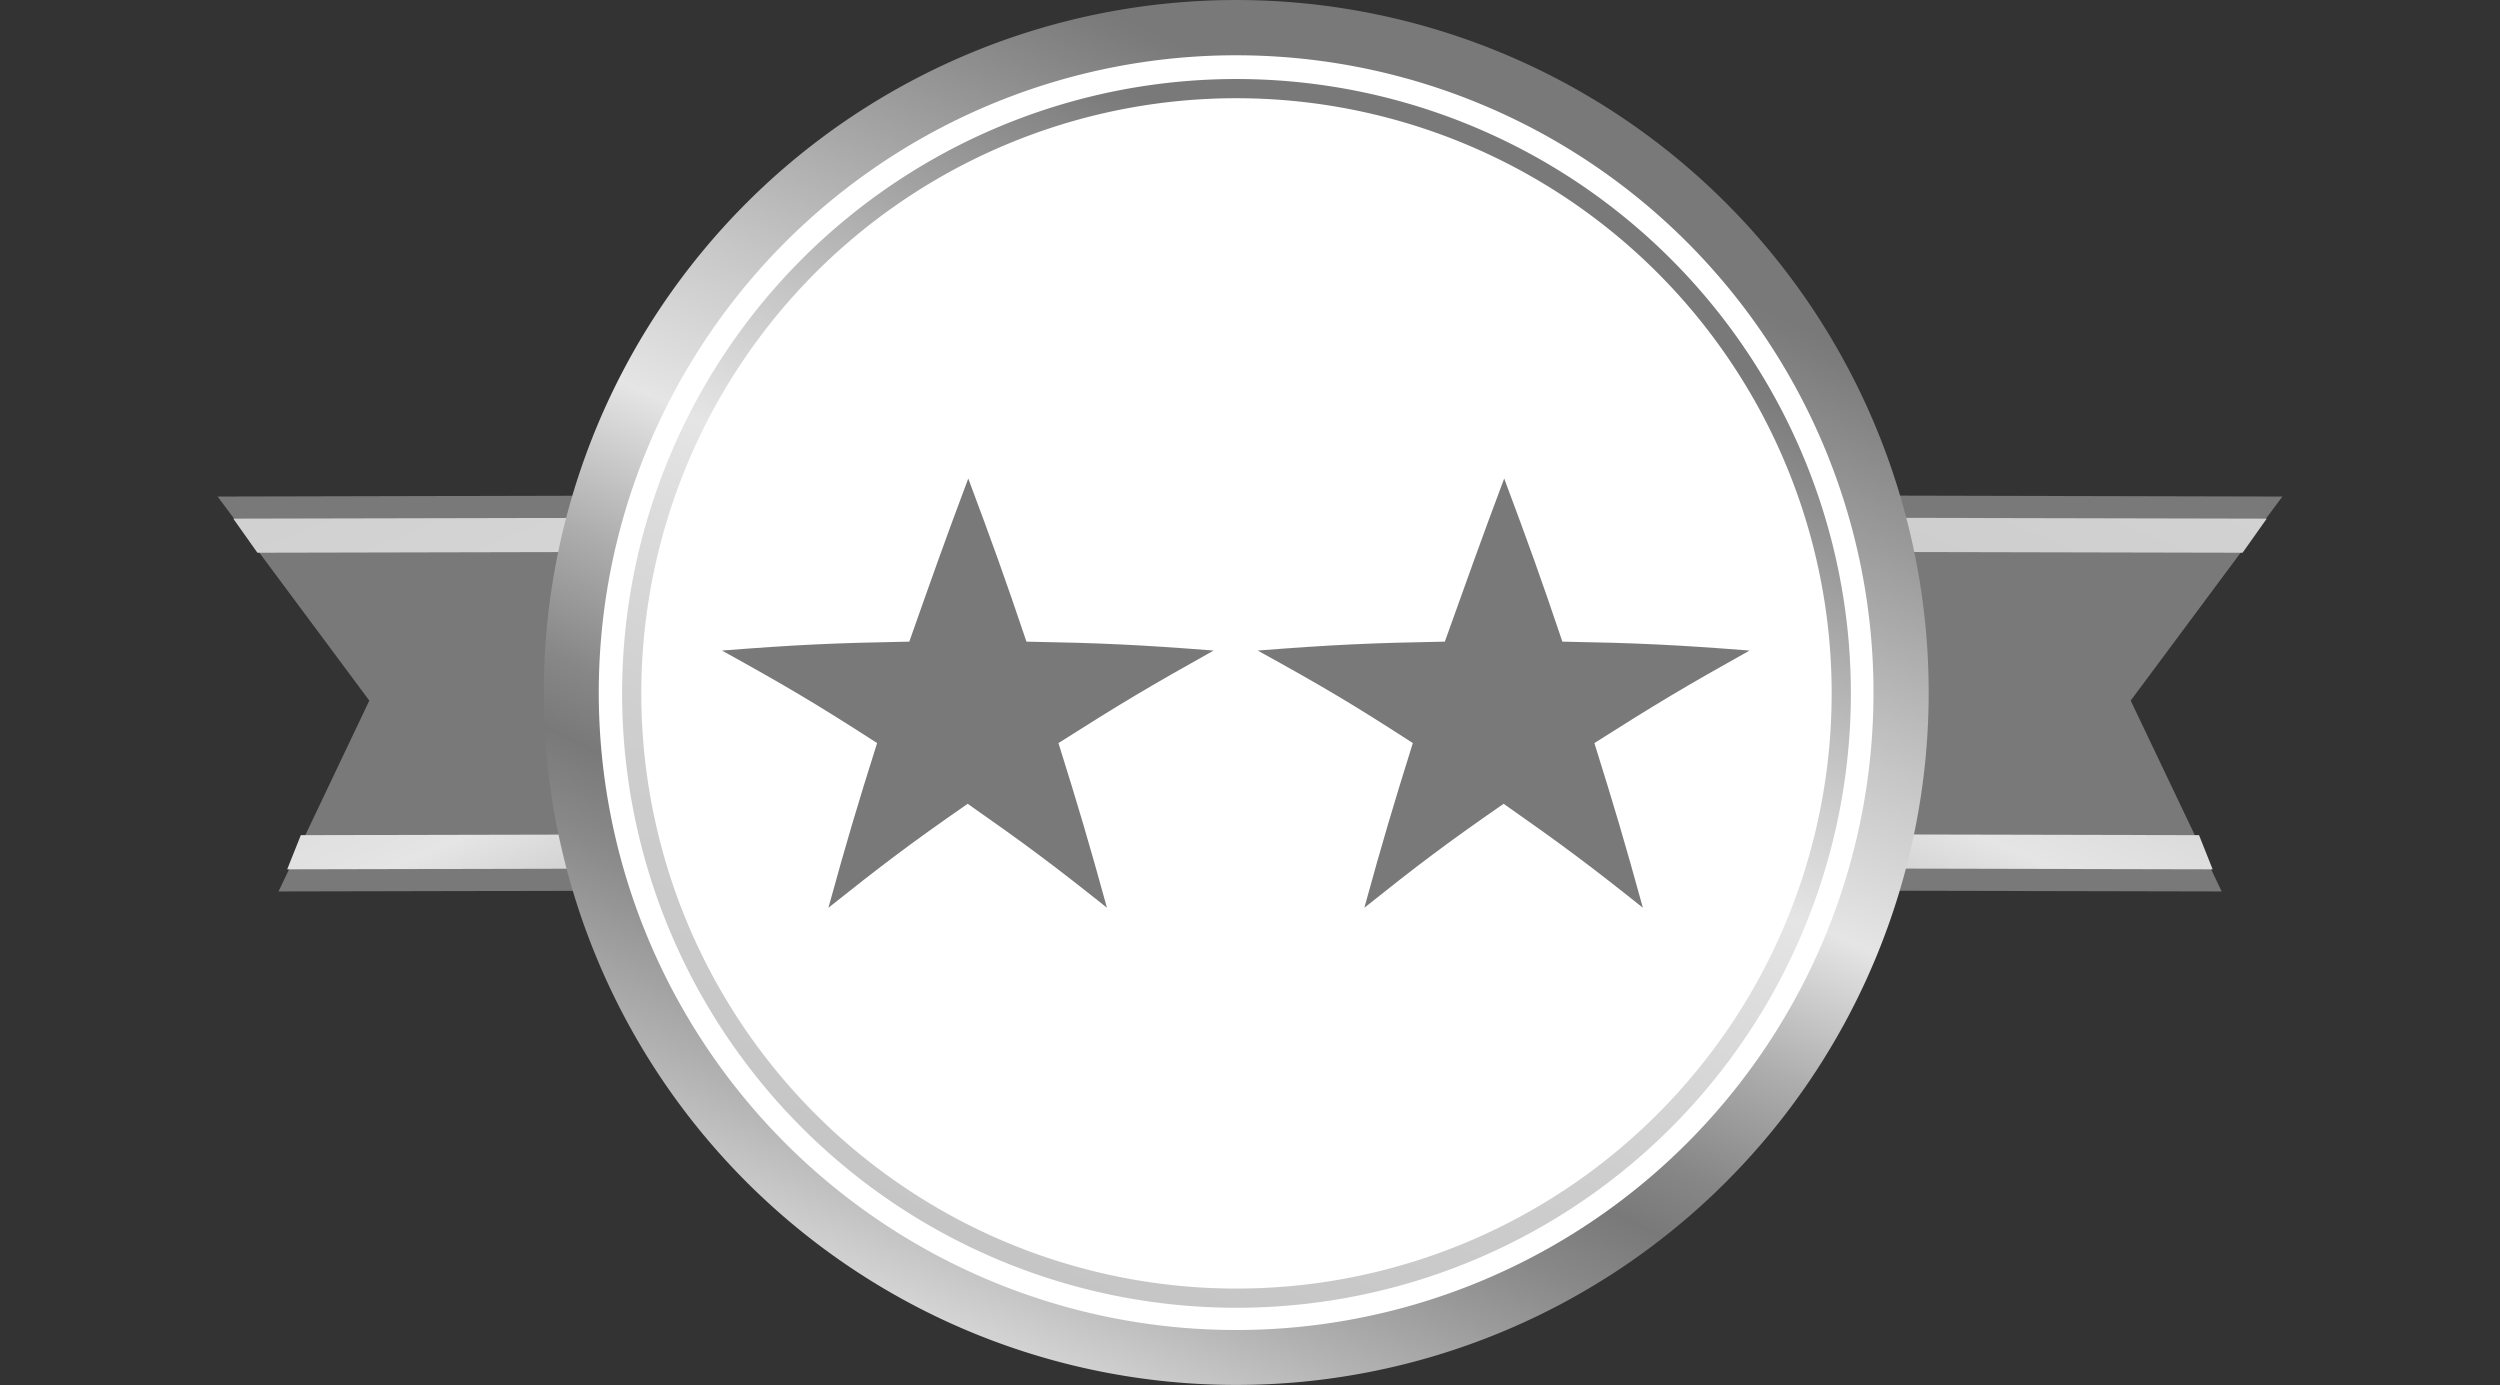 <svg xmlns="http://www.w3.org/2000/svg" xmlns:xlink="http://www.w3.org/1999/xlink" viewBox="0 0 128.89 71.41"><rect x="0" y="0" width="128.89" height="71.41" fill="#333333" stroke="none"/><defs><style>.cls-1,.cls-4,.cls-6,.cls-9{fill:none;}.cls-2{fill:#797979;}.cls-3{clip-path:url(#clip-path);}.cls-4,.cls-6,.cls-9{stroke-miterlimit:10;}.cls-4,.cls-6{stroke-width:1.76px;}.cls-4{stroke:url(#Adsız_degrade_453);}.cls-5{clip-path:url(#clip-path-2);}.cls-6{stroke:url(#Adsız_degrade_464);}.cls-7{fill:url(#Adsız_degrade_420);}.cls-8{fill:#fff;}.cls-9{stroke-width:0.99px;stroke:url(#Adsız_degrade_441);}</style><clipPath id="clip-path" transform="translate(11.22)"><polygon class="cls-1" points="3.13 45.96 71.05 45.81 72.27 45.81 69.14 25.44 0 25.6 7.2 35.77 3.13 45.96"/></clipPath><linearGradient id="Adsız_degrade_453" x1="-634.78" y1="115.37" x2="-649.64" y2="161.94" gradientTransform="matrix(-1, 0.09, 0.09, 1, -609.53, -47.7)" gradientUnits="userSpaceOnUse"><stop offset="0" stop-color="#cecece"/><stop offset="0.27" stop-color="#d4d4d4"/><stop offset="0.49" stop-color="#e2e2e2"/><stop offset="0.52" stop-color="#e5e5e5"/><stop offset="0.64" stop-color="#c7c7c7"/><stop offset="0.9" stop-color="#7b7b7b"/><stop offset="0.91" stop-color="#797979"/></linearGradient><clipPath id="clip-path-2" transform="translate(11.22)"><polygon class="cls-1" points="103.31 45.96 35.4 45.81 34.18 45.81 37.31 25.44 106.45 25.6 99.25 35.77 103.31 45.96"/></clipPath><linearGradient id="Adsız_degrade_464" x1="-514.72" y1="105.09" x2="-529.58" y2="151.66" gradientTransform="translate(617.92 -47.7) rotate(4.89)" gradientUnits="userSpaceOnUse"><stop offset="0" stop-color="#d4d4d4"/><stop offset="0.27" stop-color="#cecece"/><stop offset="0.44" stop-color="#dcdcdc"/><stop offset="0.52" stop-color="#e5e5e5"/><stop offset="0.64" stop-color="#c7c7c7"/><stop offset="0.9" stop-color="#7b7b7b"/><stop offset="0.91" stop-color="#797979"/></linearGradient><linearGradient id="Adsız_degrade_420" x1="1.48" y1="109.33" x2="37.18" y2="47.48" gradientTransform="translate(25.75 -40.49) rotate(-5.51)" gradientUnits="userSpaceOnUse"><stop offset="0" stop-color="#d4d4d4"/><stop offset="0.09" stop-color="#b2b2b2"/><stop offset="0.21" stop-color="#898989"/><stop offset="0.27" stop-color="#797979"/><stop offset="0.32" stop-color="#878787"/><stop offset="0.41" stop-color="#adadad"/><stop offset="0.52" stop-color="#e5e5e5"/><stop offset="0.64" stop-color="#c7c7c7"/><stop offset="0.9" stop-color="#7b7b7b"/><stop offset="0.91" stop-color="#797979"/></linearGradient><linearGradient id="Adsız_degrade_441" x1="39.38" y1="64.54" x2="65.65" y2="6.87" gradientUnits="userSpaceOnUse"><stop offset="0" stop-color="#c5c5c5"/><stop offset="0.27" stop-color="#cecece"/><stop offset="0.44" stop-color="#dcdcdc"/><stop offset="0.52" stop-color="#e5e5e5"/><stop offset="0.64" stop-color="#c7c7c7"/><stop offset="0.9" stop-color="#7b7b7b"/><stop offset="0.91" stop-color="#797979"/></linearGradient></defs><g id="katman_2" data-name="katman 2"><g id="OBJECTS"><polygon class="cls-2" points="14.36 45.96 56.09 45.87 56.84 45.87 53.7 25.5 11.22 25.6 19.04 36.12 14.36 45.96"/><g class="cls-3"><polygon class="cls-4" points="5.23 43.96 81.8 43.79 83.18 43.79 80.67 27.47 2.72 27.64 13.99 35.78 5.23 43.96"/></g><polygon class="cls-2" points="114.54 45.96 72.81 45.87 72.06 45.87 75.19 25.5 117.67 25.6 109.85 36.12 114.54 45.96"/><g class="cls-5"><polygon class="cls-6" points="123.66 43.96 47.09 43.79 45.71 43.79 48.22 27.47 126.17 27.64 114.9 35.78 123.66 43.96"/></g><path class="cls-7" d="M88.05,32.27a35.7,35.7,0,1,1-39-32.1A35.7,35.7,0,0,1,88.05,32.27Z" transform="translate(11.22)"/><path class="cls-8" d="M85.37,35.7A32.86,32.86,0,1,1,52.52,2.85,32.86,32.86,0,0,1,85.37,35.7Z" transform="translate(11.22)"/><path class="cls-9" d="M83.56,32.71a31.18,31.18,0,1,1-34-28A31.19,31.19,0,0,1,83.56,32.71Z" transform="translate(11.22)"/><path class="cls-2" d="M66.33,24.67c1.25,3.35,1.85,5,3,8.41,3.86.07,5.79.16,9.65.46-3.28,1.83-4.87,2.78-8,4.77,1.06,3.39,1.56,5.08,2.5,8.49-2.77-2.21-4.21-3.28-7.18-5.36-3,2.08-4.41,3.15-7.18,5.36.94-3.41,1.44-5.1,2.5-8.49-3.09-2-4.68-2.94-8-4.77,3.86-.3,5.79-.39,9.65-.46C64.48,29.71,65.08,28,66.33,24.67Z" transform="translate(11.22)"/><path class="cls-2" d="M38.7,24.67c1.25,3.35,1.85,5,3,8.41,3.86.07,5.8.16,9.65.46-3.28,1.83-4.87,2.78-8,4.77,1.06,3.39,1.56,5.08,2.5,8.49-2.77-2.21-4.21-3.28-7.18-5.36-3,2.08-4.4,3.15-7.18,5.36.94-3.41,1.44-5.1,2.51-8.49-3.1-2-4.69-2.94-8-4.77,3.86-.3,5.79-.39,9.66-.46C36.85,29.71,37.45,28,38.7,24.67Z" transform="translate(11.22)"/></g></g></svg>